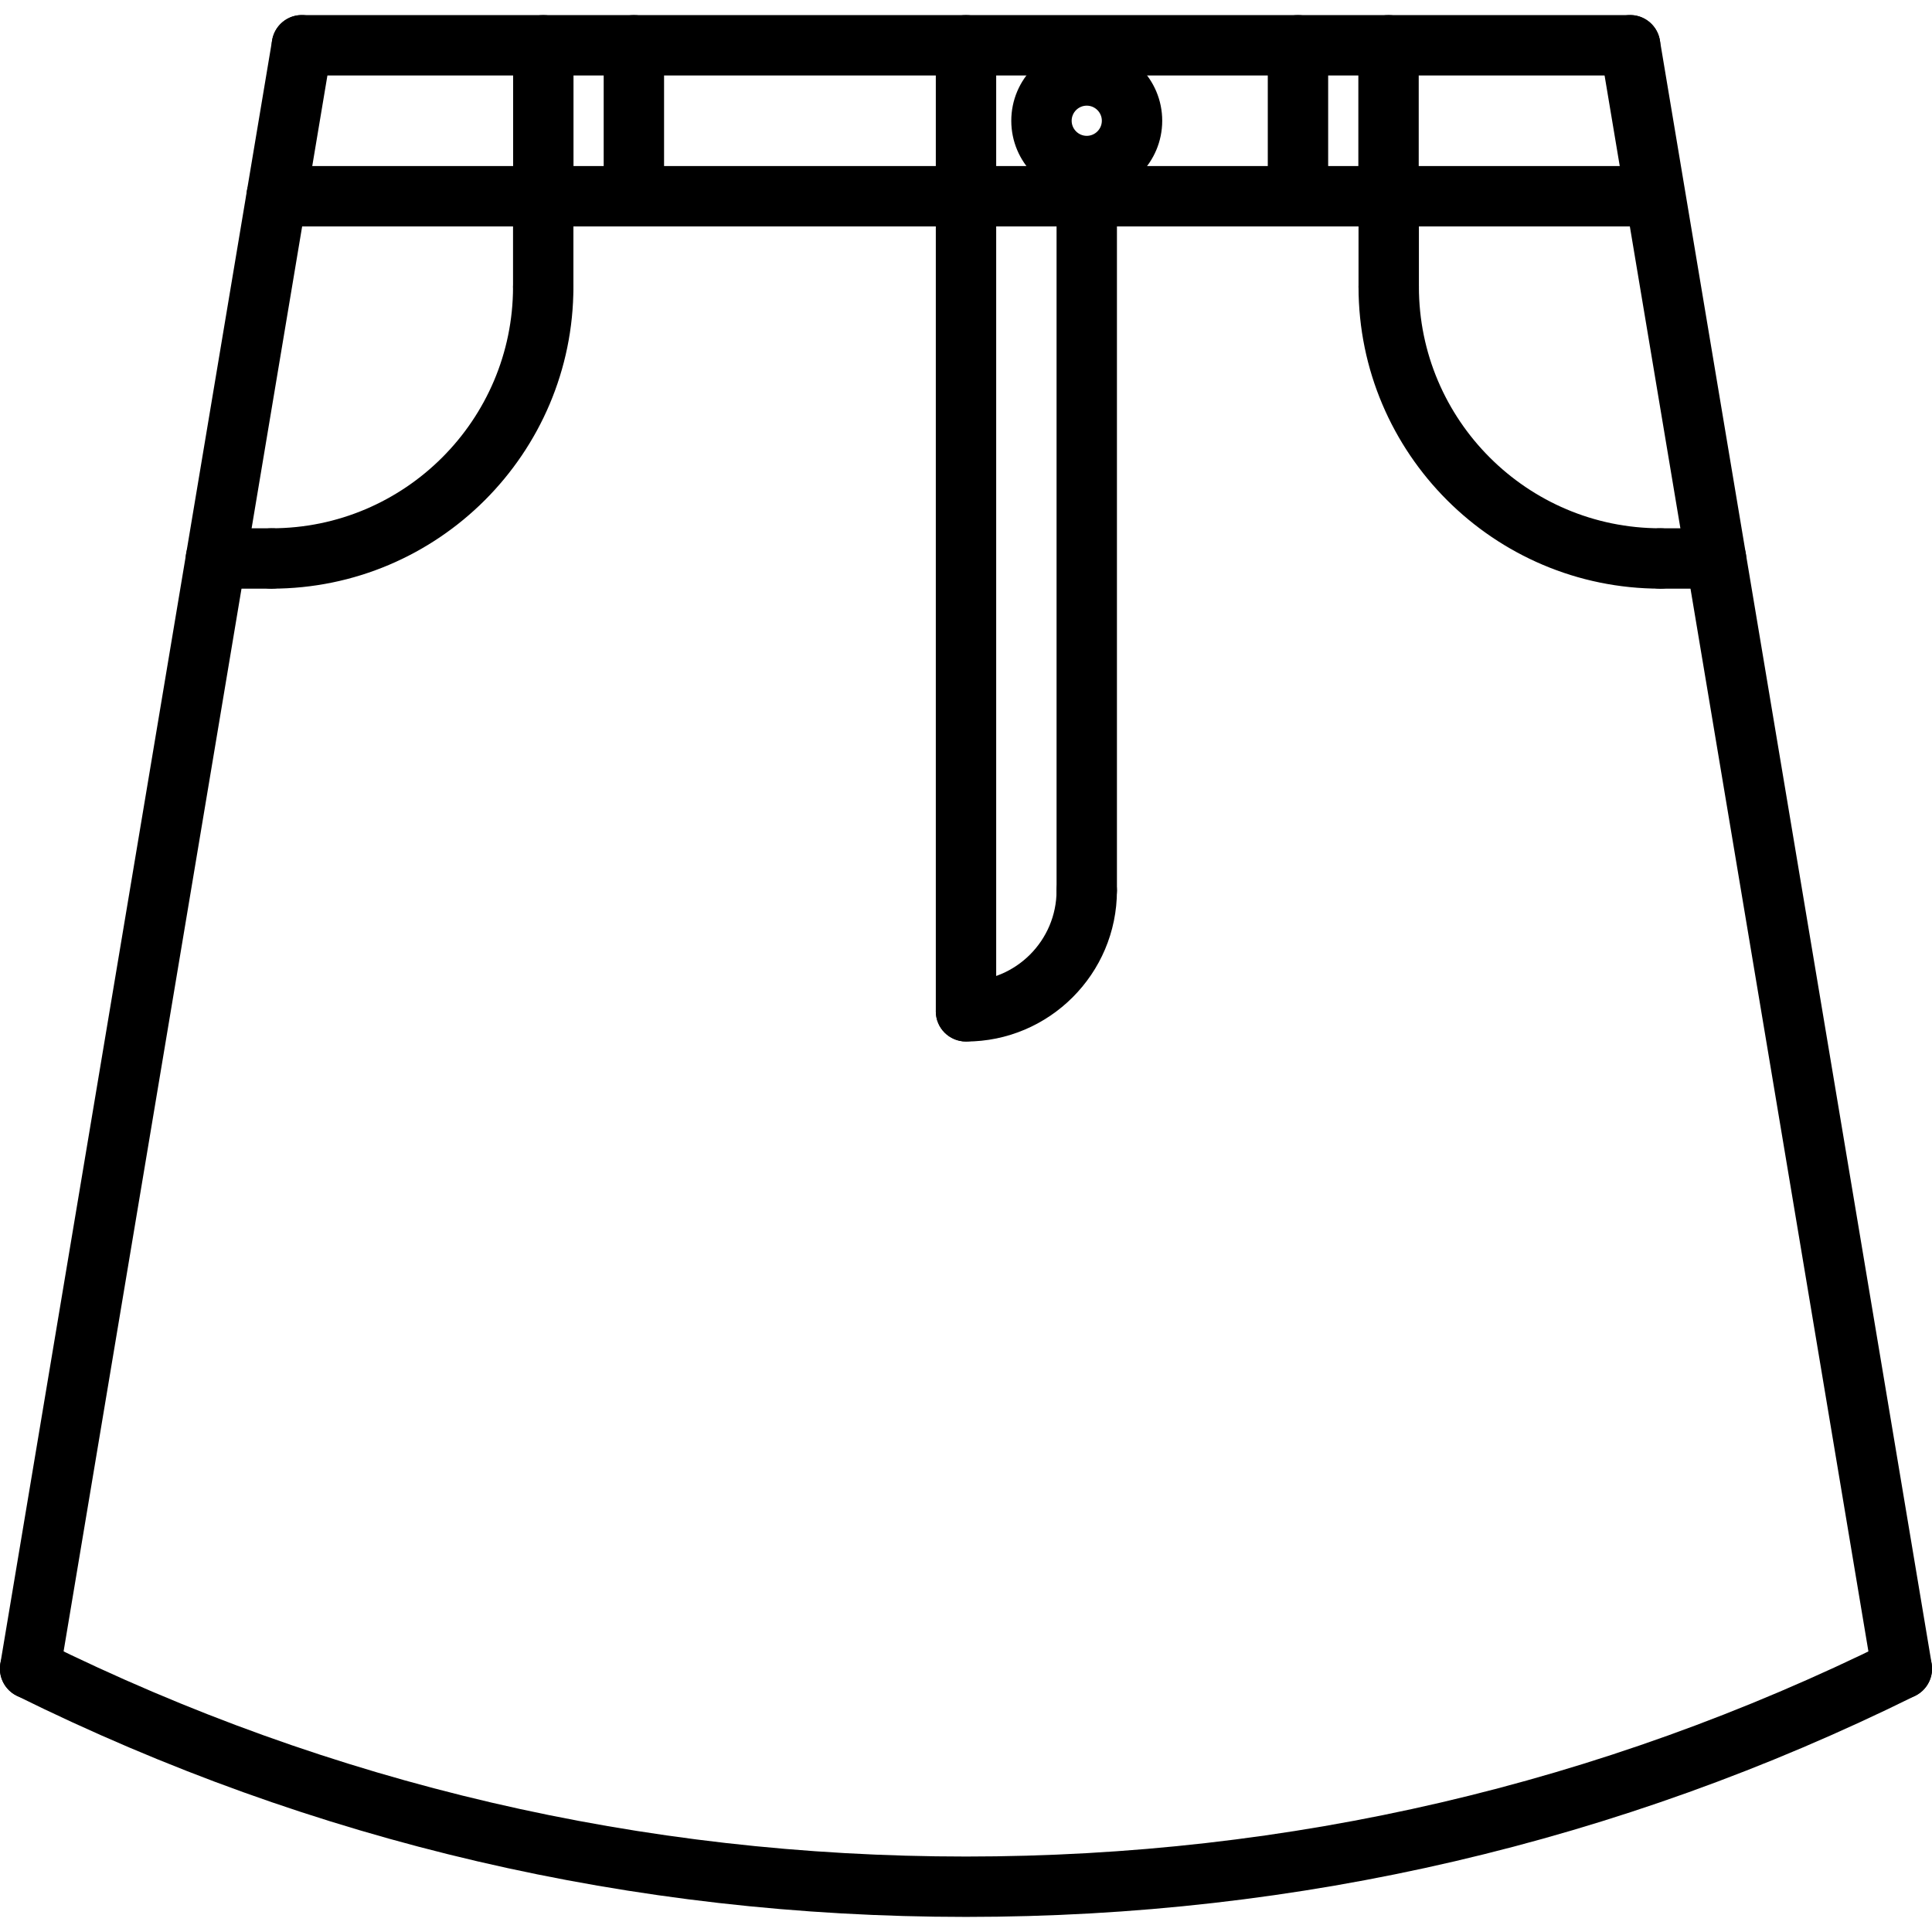 <?xml version="1.0" encoding="utf-8"?>
<!-- Generator: Adobe Illustrator 16.0.0, SVG Export Plug-In . SVG Version: 6.00 Build 0)  -->
<!DOCTYPE svg PUBLIC "-//W3C//DTD SVG 1.1//EN" "http://www.w3.org/Graphics/SVG/1.1/DTD/svg11.dtd">
<svg version="1.1" id="icons" xmlns="http://www.w3.org/2000/svg" xmlns:xlink="http://www.w3.org/1999/xlink" x="0px" y="0px"
	 width="64px" height="64px" viewBox="0 0 64 64" enable-background="new 0 0 64 64" xml:space="preserve">
<g>
	<g>
		<path d="M32,63.5c-11.042,0-21.622-2.465-31.446-7.326c-0.495-0.245-0.698-0.845-0.453-1.34c0.246-0.495,0.844-0.698,1.34-0.453
			C10.987,59.104,21.269,61.5,32,61.5s21.012-2.395,30.557-7.117c0.496-0.246,1.094-0.042,1.34,0.453
			c0.245,0.495,0.042,1.095-0.453,1.34C53.62,61.036,43.041,63.5,32,63.5z"/>
	</g>
	<g>
		<path d="M0.998,56.277c-0.055,0-0.11-0.004-0.166-0.014c-0.545-0.091-0.912-0.606-0.821-1.151L9.014,1.335
			c0.091-0.545,0.607-0.919,1.151-0.821c0.545,0.091,0.912,0.606,0.821,1.151L1.983,55.442C1.901,55.932,1.478,56.277,0.998,56.277z
			"/>
	</g>
	<g>
		<path d="M63.002,56.277c-0.479,0-0.903-0.346-0.985-0.835L53.014,1.665c-0.091-0.545,0.276-1.061,0.821-1.151
			c0.542-0.099,1.06,0.276,1.151,0.821l9.003,53.777c0.091,0.545-0.276,1.061-0.821,1.151
			C63.112,56.273,63.057,56.277,63.002,56.277z"/>
	</g>
	<g>
		<path d="M54,2.5H10c-0.553,0-1-0.447-1-1s0.447-1,1-1h44c0.553,0,1,0.447,1,1S54.553,2.5,54,2.5z"/>
	</g>
	<g>
		<path d="M54.67,7.5H9.163c-0.553,0-1-0.447-1-1s0.447-1,1-1H54.67c0.553,0,1,0.447,1,1S55.223,7.5,54.67,7.5z"/>
	</g>
	<g>
		<path d="M32,34.5c-0.553,0-1-0.447-1-1v-32c0-0.553,0.447-1,1-1s1,0.447,1,1v32C33,34.053,32.553,34.5,32,34.5z"/>
	</g>
	<g>
		<path d="M32,34.502c-0.553,0-1-0.447-1-1s0.447-1,1-1c1.654,0,3-1.346,3-3c0-0.553,0.447-1,1-1s1,0.447,1,1
			C37,32.259,34.757,34.502,32,34.502z"/>
	</g>
	<g>
		<path d="M36,30.502c-0.553,0-1-0.447-1-1V6.5c0-0.553,0.447-1,1-1s1,0.447,1,1v23.002C37,30.055,36.553,30.502,36,30.502z"/>
	</g>
	<g>
		<path d="M36,6.5c-1.379,0-2.5-1.121-2.5-2.5s1.121-2.5,2.5-2.5s2.5,1.121,2.5,2.5S37.379,6.5,36,6.5z M36,3.5
			c-0.275,0-0.5,0.225-0.5,0.5s0.225,0.5,0.5,0.5s0.5-0.225,0.5-0.5S36.275,3.5,36,3.5z"/>
	</g>
	<g>
		<path d="M55.003,19.5c-5.514,0-10-4.486-10-10c0-0.553,0.447-1,1-1s1,0.447,1,1c0,4.411,3.589,8,8,8c0.553,0,1,0.447,1,1
			S55.556,19.5,55.003,19.5z"/>
	</g>
	<g>
		<path d="M46.003,10.5c-0.553,0-1-0.447-1-1v-3c0-0.553,0.447-1,1-1s1,0.447,1,1v3C47.003,10.053,46.556,10.5,46.003,10.5z"/>
	</g>
	<g>
		<path d="M56.846,19.5h-1.843c-0.553,0-1-0.447-1-1s0.447-1,1-1h1.843c0.553,0,1,0.447,1,1S57.398,19.5,56.846,19.5z"/>
	</g>
	<g>
		<path d="M8.995,19.5c-0.553,0-1-0.447-1-1s0.447-1,1-1c4.411,0,8-3.589,8-8c0-0.553,0.447-1,1-1s1,0.447,1,1
			C18.995,15.014,14.509,19.5,8.995,19.5z"/>
	</g>
	<g>
		<path d="M17.995,10.5c-0.553,0-1-0.447-1-1v-3c0-0.553,0.447-1,1-1s1,0.447,1,1v3C18.995,10.053,18.548,10.5,17.995,10.5z"/>
	</g>
	<g>
		<path d="M8.995,19.5H7.152c-0.553,0-1-0.447-1-1s0.447-1,1-1h1.843c0.553,0,1,0.447,1,1S9.548,19.5,8.995,19.5z"/>
	</g>
	<g>
		<path d="M17.998,7.5c-0.553,0-1-0.447-1-1v-5c0-0.553,0.447-1,1-1s1,0.447,1,1v5C18.998,7.053,18.551,7.5,17.998,7.5z"/>
	</g>
	<g>
		<path d="M20.998,7.5c-0.553,0-1-0.447-1-1v-5c0-0.553,0.447-1,1-1s1,0.447,1,1v5C21.998,7.053,21.551,7.5,20.998,7.5z"/>
	</g>
	<g>
		<path d="M42.997,7.5c-0.553,0-1-0.447-1-1v-5c0-0.553,0.447-1,1-1s1,0.447,1,1v5C43.997,7.053,43.55,7.5,42.997,7.5z"/>
	</g>
	<g>
		<path d="M45.997,7.5c-0.553,0-1-0.447-1-1v-5c0-0.553,0.447-1,1-1s1,0.447,1,1v5C46.997,7.053,46.55,7.5,45.997,7.5z"/>
	</g>
</g>
</svg>
